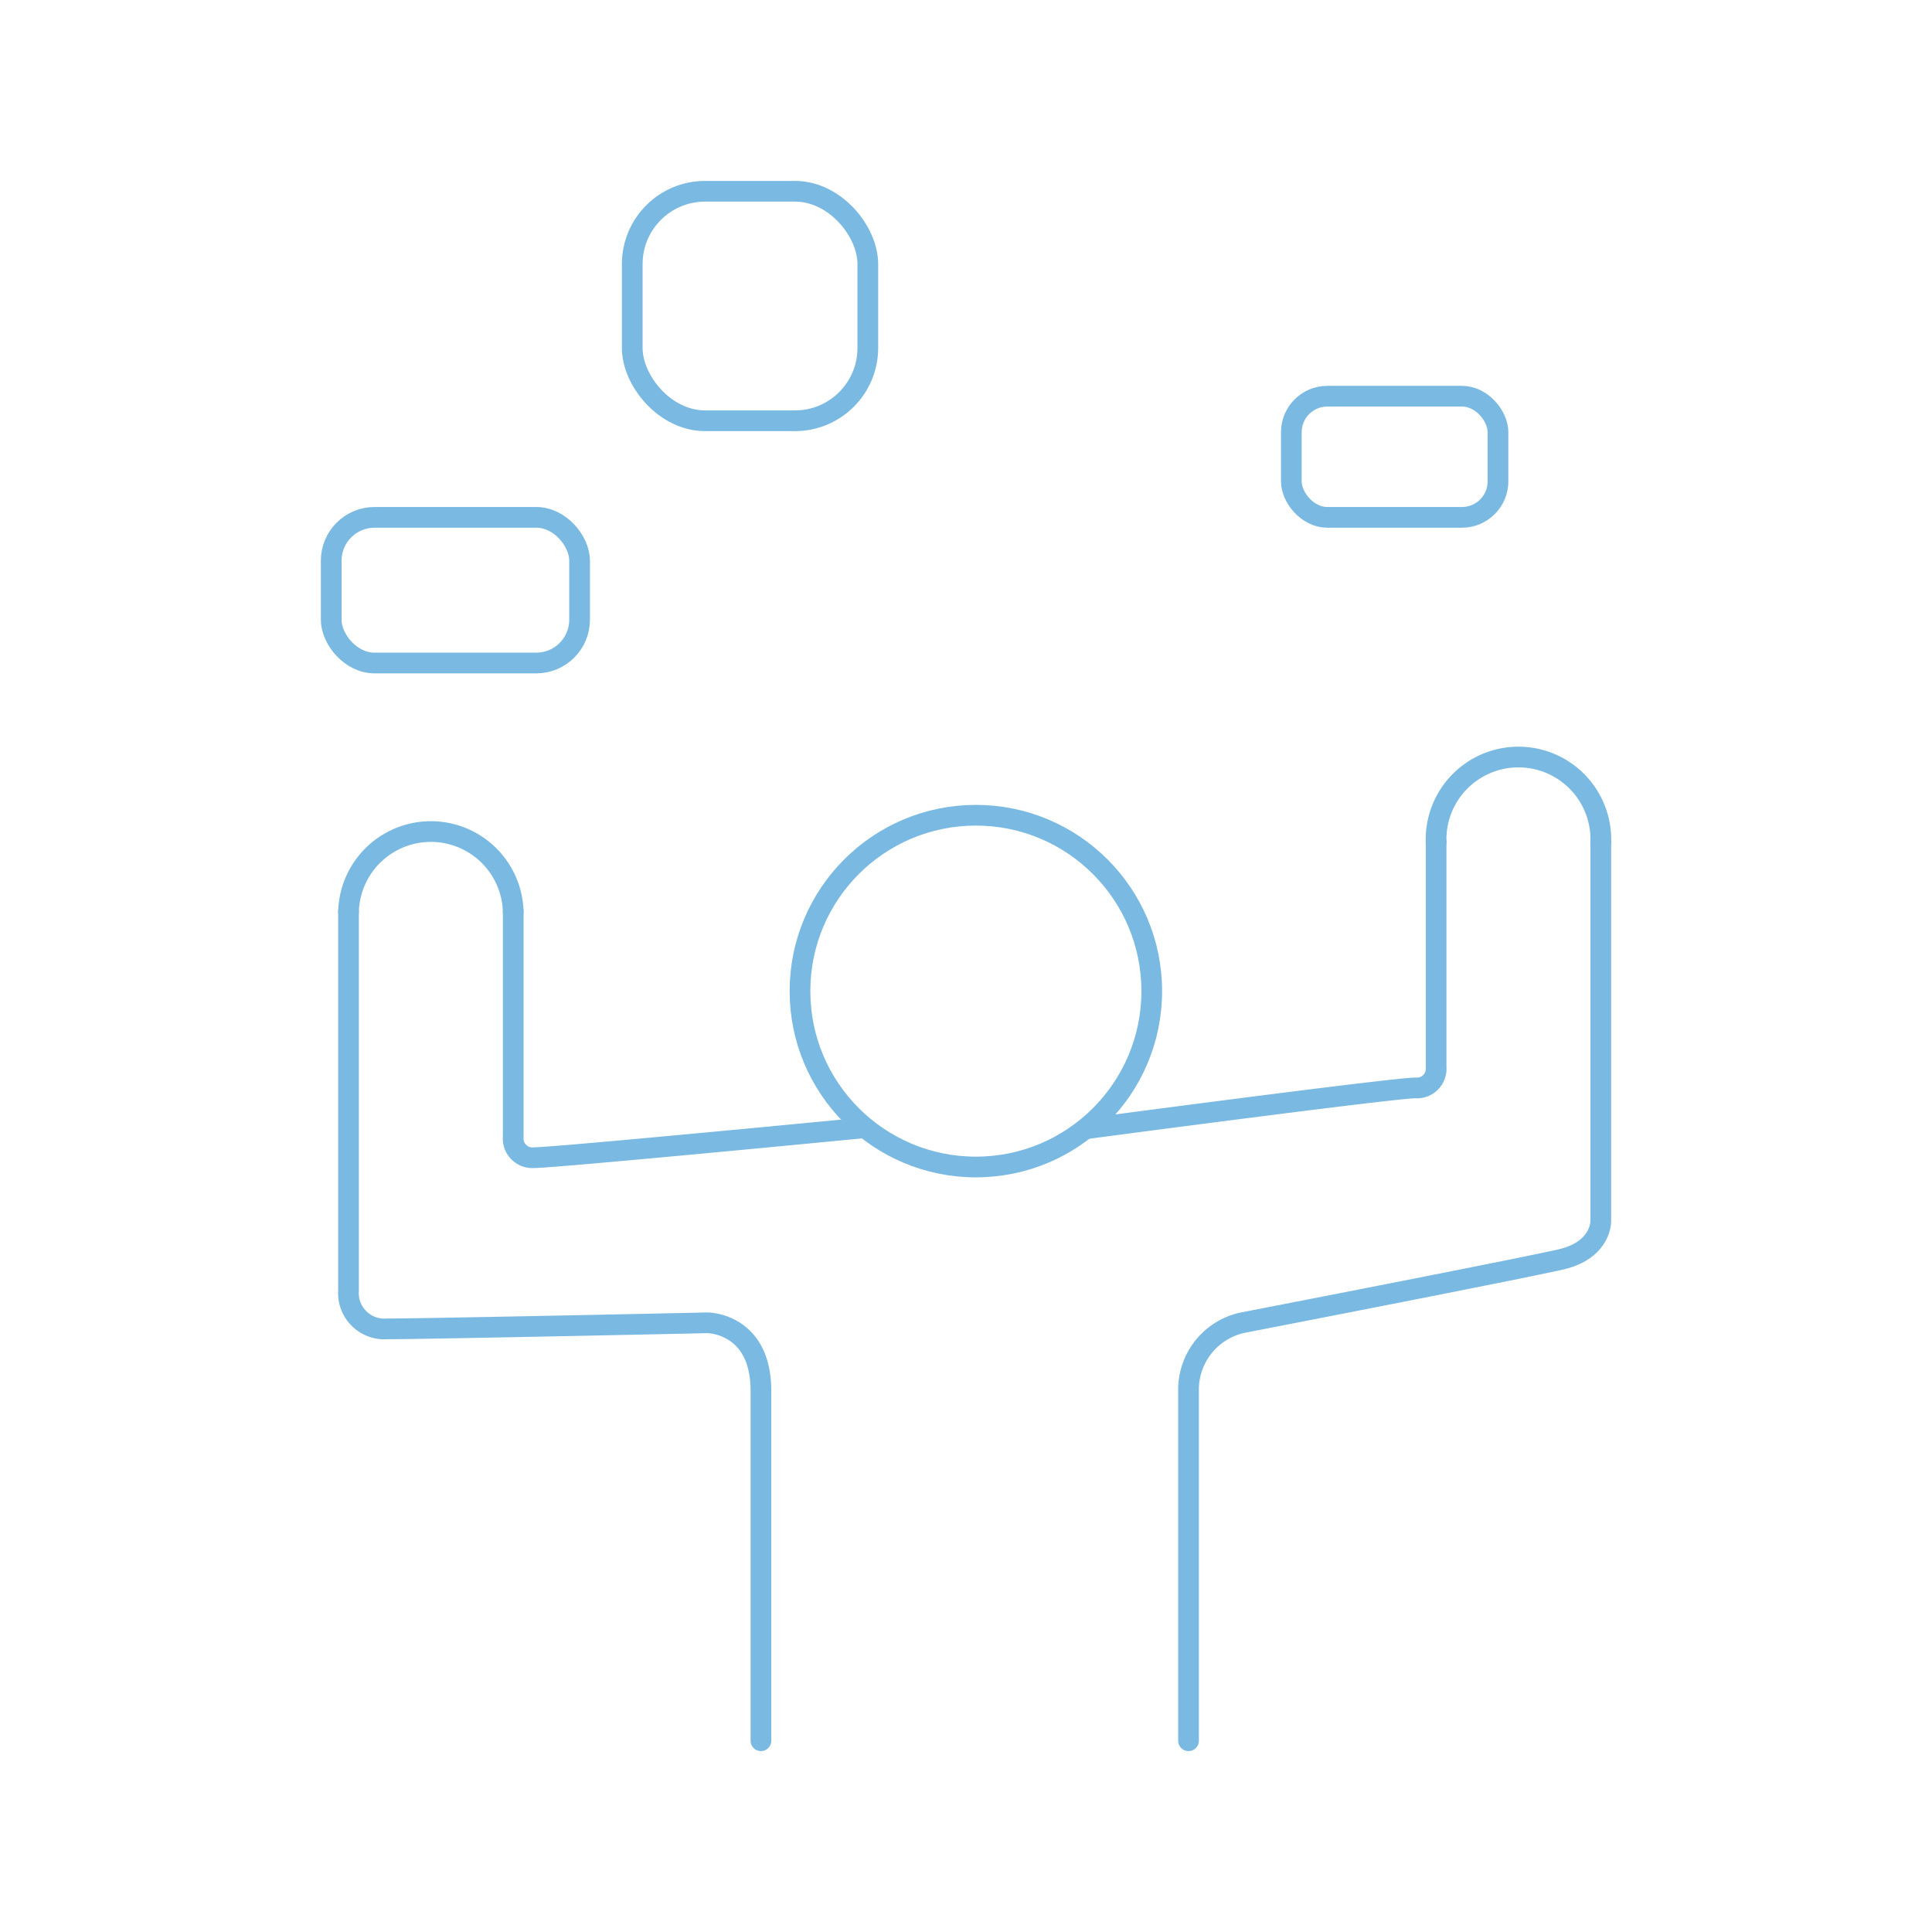 <svg id="Ebene_1" data-name="Ebene 1" xmlns="http://www.w3.org/2000/svg" viewBox="0 0 280 280">
  <g id="Gruppe_265" data-name="Gruppe 265">
    <rect id="Rechteck_90" data-name="Rechteck 90" x="187.15" y="57.42" width="29.95" height="17.56" rx="5.22" fill="none" stroke="#7ab9e2" stroke-linecap="round" stroke-linejoin="round" stroke-width="3"/>
    <rect id="Rechteck_91" data-name="Rechteck 91" x="48" y="74.98" width="36" height="21.11" rx="6.28" fill="none" stroke="#7ab9e2" stroke-linecap="round" stroke-linejoin="round" stroke-width="3"/>
    <rect id="Rechteck_92" data-name="Rechteck 92" x="91.63" y="27.72" width="34.14" height="33.26" rx="10.55" fill="none" stroke="#7ab9e2" stroke-linecap="round" stroke-linejoin="round" stroke-width="3"/>
    <circle id="Ellipse_42" data-name="Ellipse 42" cx="141.43" cy="143.64" r="25.49" fill="none" stroke="#7ab9e2" stroke-linecap="round" stroke-linejoin="round" stroke-width="3"/>
    <path id="Pfad_447" data-name="Pfad 447" d="M50.51,132.11a11.94,11.94,0,0,1,23.87,0" fill="none" stroke="#7ab9e2" stroke-linecap="round" stroke-linejoin="round" stroke-width="3"/>
    <path id="Pfad_448" data-name="Pfad 448" d="M74.38,132.11v32.67a2.78,2.78,0,0,0,2.56,3,3.08,3.08,0,0,0,.43,0c3.16,0,47.13-4.26,47.13-4.26" fill="none" stroke="#7ab9e2" stroke-linecap="round" stroke-linejoin="round" stroke-width="3"/>
    <path id="Pfad_449" data-name="Pfad 449" d="M50.51,132.11V187a5.21,5.21,0,0,0,4.79,5.59,5.34,5.34,0,0,0,.8,0c5.95,0,46.43-.88,46.43-.88s7.75,0,7.75,9.86v50.71" fill="none" stroke="#7ab9e2" stroke-linecap="round" stroke-linejoin="round" stroke-width="3"/>
    <g id="Gruppe_266" data-name="Gruppe 266">
      <path id="Pfad_450" data-name="Pfad 450" d="M232,122a11.94,11.94,0,1,0-23.87,0" fill="none" stroke="#7ab9e2" stroke-linecap="round" stroke-linejoin="round" stroke-width="3"/>
      <path id="Pfad_451" data-name="Pfad 451" d="M208.13,122v32.67a2.78,2.78,0,0,1-2.56,3,3.08,3.08,0,0,1-.43,0c-3.16,0-47.64,5.9-47.64,5.9" fill="none" stroke="#7ab9e2" stroke-linecap="round" stroke-linejoin="round" stroke-width="3"/>
      <path id="Pfad_452" data-name="Pfad 452" d="M232,122v54.88s.18,4.17-5.59,5.6C221,183.76,180,191.71,180,191.71a9.93,9.93,0,0,0-7.75,9.86v50.71" fill="none" stroke="#7ab9e2" stroke-linecap="round" stroke-linejoin="round" stroke-width="3"/>
    </g>
  </g>
</svg>
